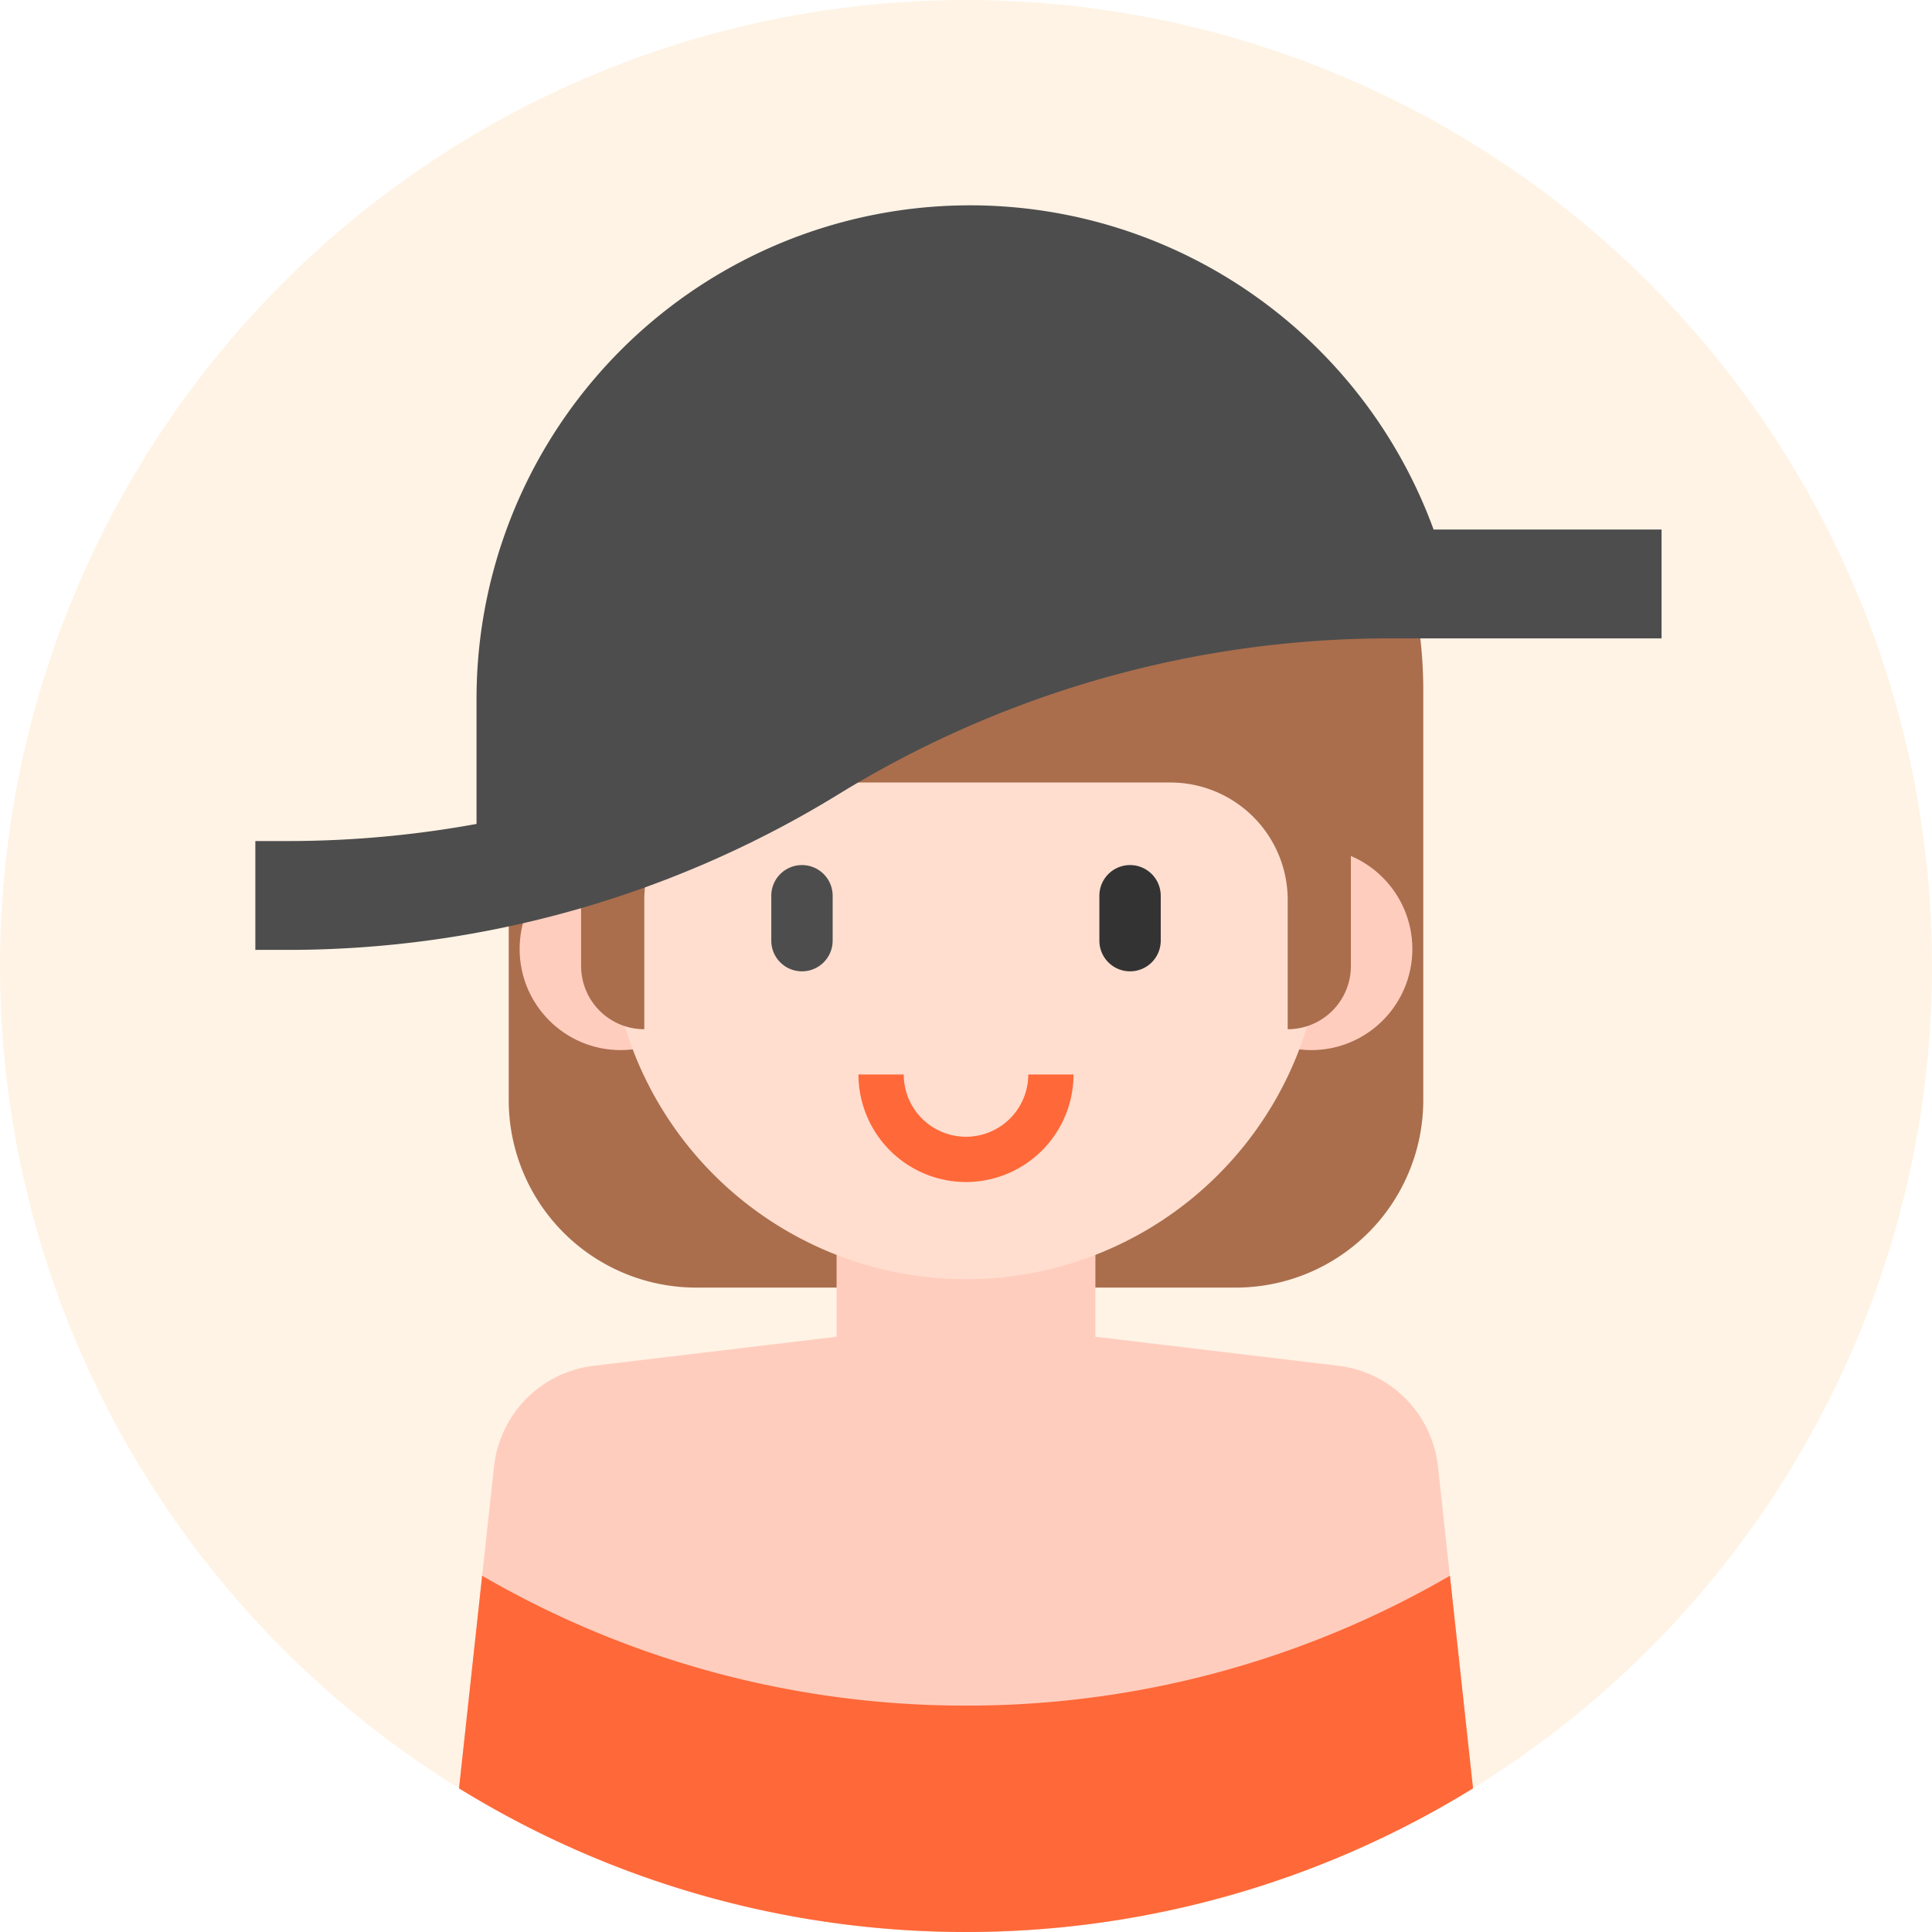 <svg height="92" viewBox="0 0 92 92" width="92" xmlns="http://www.w3.org/2000/svg"><circle cx="46" cy="46" fill="#fff3e5" r="46"/><path d="m169.441 111.924h-25.693a8.928 8.928 0 0 1 -8.928-8.924v-19.529a21.775 21.775 0 0 1 21.775-21.771 21.775 21.775 0 0 1 21.775 21.775v19.525a8.928 8.928 0 0 1 -8.929 8.924z" fill="#aa6e4d" transform="translate(-110.595 -50.61)"/><g fill="#ffcdbe"><circle cx="29.558" cy="45.191" r="4.814"/><circle cx="62.441" cy="45.191" r="4.814"/><path d="m145.784 343.016a45.781 45.781 0 0 0 24.142-6.84l-1.667-15.326a5.422 5.422 0 0 0 -4.713-4.793l-11.6-1.387v-8.67h-12.324v8.67l-11.6 1.387a5.422 5.422 0 0 0 -4.713 4.793l-1.667 15.326a45.782 45.782 0 0 0 24.142 6.84z" transform="translate(-99.784 -251.016)"/></g><path d="m178.48 139.664a16.98 16.98 0 0 1 -16.98-16.98v-9.7a16.98 16.98 0 0 1 16.98-16.984 16.98 16.98 0 0 1 16.98 16.98v9.7a16.98 16.98 0 0 1 -16.98 16.984z" fill="#ffdecf" transform="translate(-132.48 -78.75)"/><path d="m205.861 234.313a1.461 1.461 0 0 1 -1.461-1.461v-2.138a1.461 1.461 0 0 1 1.461-1.461 1.461 1.461 0 0 1 1.461 1.461v2.138a1.461 1.461 0 0 1 -1.461 1.461z" fill="#4d4d4d" transform="translate(-167.672 -188.059)"/><path d="m292.8 234.313a1.461 1.461 0 0 1 -1.461-1.461v-2.138a1.461 1.461 0 0 1 1.461-1.461 1.461 1.461 0 0 1 1.461 1.461v2.138a1.461 1.461 0 0 1 -1.461 1.461z" fill="#333" transform="translate(-238.988 -188.059)"/><path d="m232.621 289.871a5.127 5.127 0 0 1 -5.121-5.121h2.156a2.965 2.965 0 0 0 5.93 0h2.156a5.127 5.127 0 0 1 -5.121 5.121z" fill="#ff6838" transform="translate(-186.621 -233.584)"/><path d="m145.785 423.775a45.78 45.78 0 0 1 -23.041-6.183l-1.1 10.123a46.024 46.024 0 0 0 48.285 0l-1.1-10.123a45.782 45.782 0 0 1 -23.044 6.183z" fill="#ff6838" transform="translate(-99.785 -342.556)"/><path d="m182.713 113.523a20.556 20.556 0 1 0 -41.113 0h2.228v8.741a3.009 3.009 0 0 0 3.009 3.009v-6.159a5.59 5.59 0 0 1 5.59-5.59h19.458a5.59 5.59 0 0 1 5.59 5.59v6.159a3.009 3.009 0 0 0 3.009-3.009v-8.741z" fill="#aa6e4d" transform="translate(-116.156 -76.262)"/><path d="m123.774 69.891a23.5 23.5 0 0 0 -45.574 8.068v5.951a50.117 50.117 0 0 1 -8.994.815h-1.539v5.183h1.541a50.12 50.12 0 0 0 26.239-7.417 50.12 50.12 0 0 1 26.239-7.417h12.944v-5.183z" fill="#4d4d4d" transform="translate(-55.508 -44.675)"/></svg>